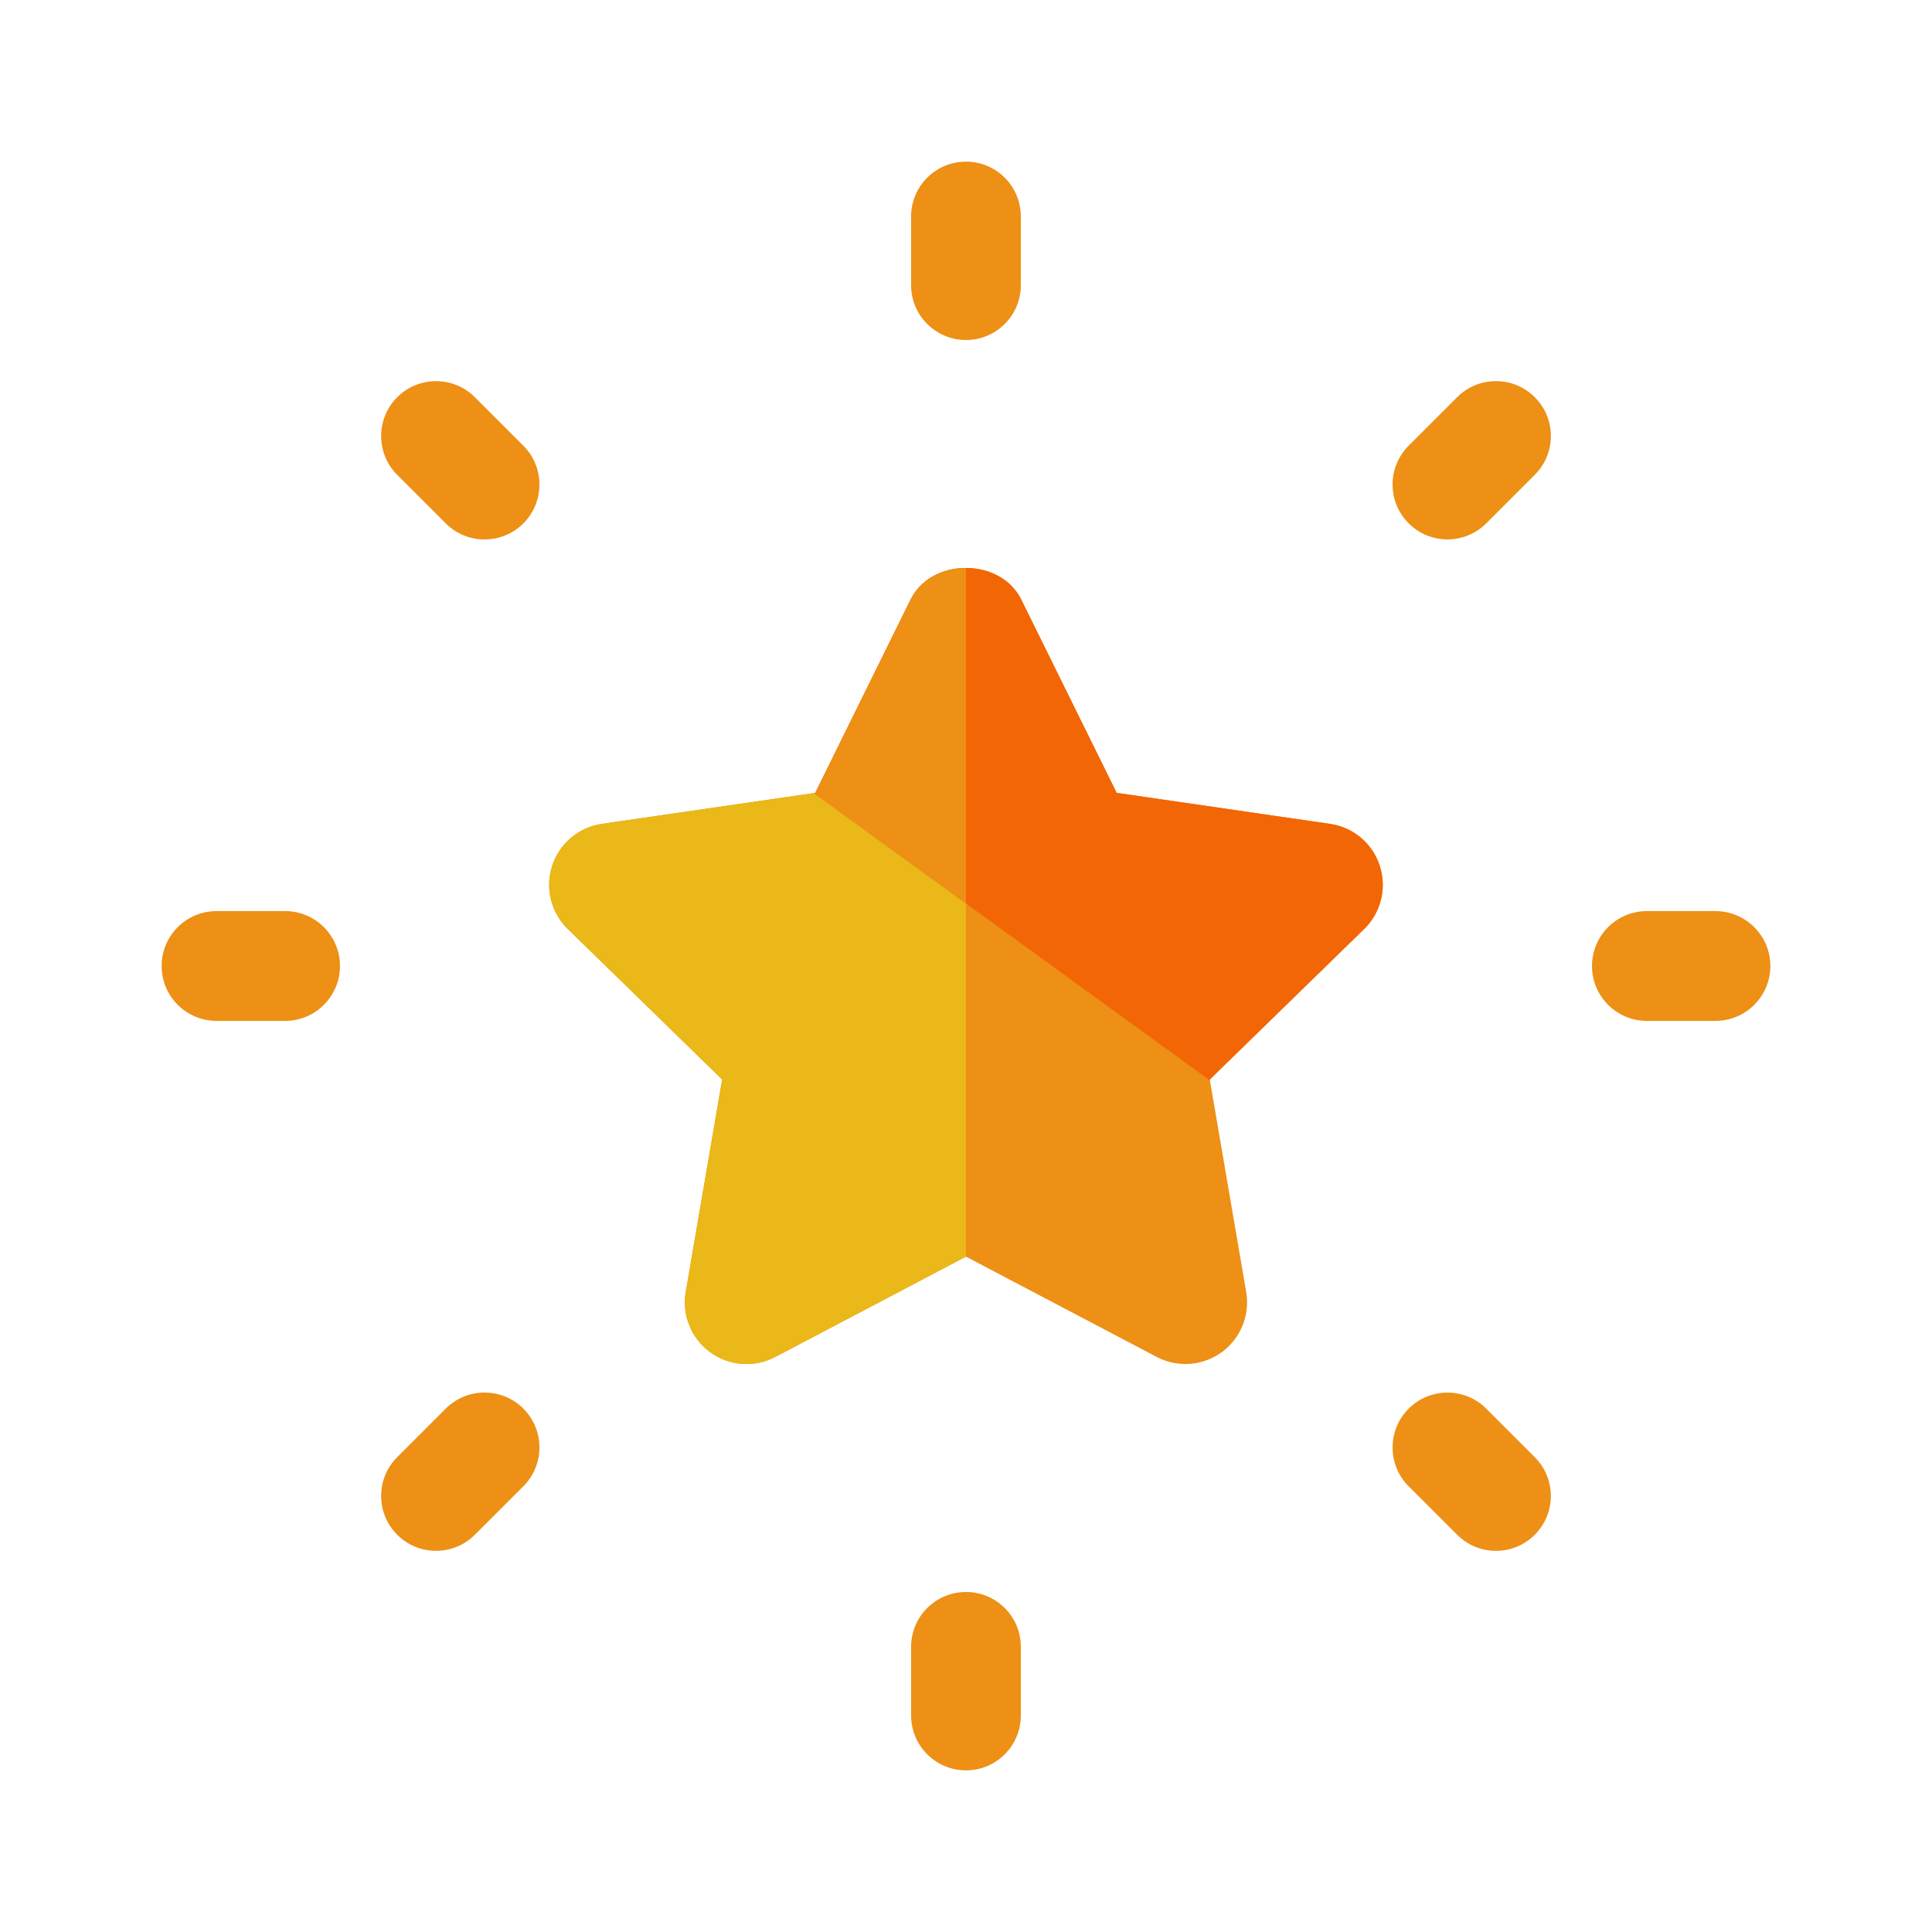 <?xml version="1.0" encoding="UTF-8"?>
<svg xmlns="http://www.w3.org/2000/svg" xmlns:xlink="http://www.w3.org/1999/xlink" height="75px" id="Layer_1" version="1.1" viewBox="0 0 75 75" width="75px" xml:space="preserve">
  <g>
    <g>
      <path d="M53.562,33.611c-0.279-0.867-1.029-1.498-1.932-1.629l-8.281-1.203l-3.705-7.506    c-0.807-1.633-3.482-1.633-4.291,0l-3.703,7.506l-8.283,1.203c-0.9,0.131-1.65,0.762-1.932,1.629s-0.045,1.816,0.607,2.453    l5.992,5.842l-1.414,8.248c-0.154,0.896,0.215,1.805,0.951,2.34c0.74,0.535,1.713,0.607,2.52,0.184l7.408-3.896l7.408,3.896    c0.352,0.182,0.732,0.273,1.113,0.273c0.494,0,0.988-0.156,1.406-0.457c0.734-0.535,1.105-1.443,0.951-2.34l-1.414-8.248    l5.992-5.842C53.609,35.428,53.844,34.479,53.562,33.611z" fill="#ED9015"></path>
      <path d="M35.354,23.273l-3.703,7.506l-8.283,1.203c-0.9,0.131-1.65,0.762-1.932,1.629s-0.045,1.816,0.607,2.453    l5.992,5.842l-1.414,8.248c-0.154,0.896,0.215,1.805,0.951,2.34c0.74,0.535,1.713,0.607,2.52,0.184l7.408-3.896V22.049    C36.629,22.049,35.758,22.457,35.354,23.273z" fill="#EAB818"></path>
      <path d="M46.971,41.945l-0.006-0.039l5.992-5.842c0.652-0.637,0.887-1.586,0.605-2.453    c-0.279-0.867-1.029-1.498-1.932-1.629l-8.281-1.203l-3.705-7.506c-0.807-1.633-3.482-1.633-4.291,0l-3.703,7.506l-0.055,0.008    L46.971,41.945z" fill="#F26606"></path>
      <path d="M37.5,35.072V22.049c-0.871,0-1.742,0.408-2.146,1.225l-3.703,7.506l-0.055,0.008L37.5,35.072z" fill="#ED9015"></path>
    </g>
    <g>
      <g>
        <g>
          <path d="M37.5,13.199c-1.178,0-2.131-0.953-2.131-2.131V8.406c0-1.178,0.953-2.131,2.131-2.131      c1.176,0,2.129,0.953,2.129,2.131v2.662C39.629,12.246,38.676,13.199,37.5,13.199z" fill="#ED9015"></path>
        </g>
        <g>
          <path d="M37.5,68.725c-1.178,0-2.131-0.955-2.131-2.131v-2.662c0-1.178,0.953-2.131,2.131-2.131      c1.176,0,2.129,0.953,2.129,2.131v2.662C39.629,67.77,38.676,68.725,37.5,68.725z" fill="#ED9015"></path>
        </g>
      </g>
    </g>
    <g>
      <g>
        <g>
          <path d="M54.684,20.316c-0.832-0.832-0.832-2.182,0-3.014l1.883-1.883c0.832-0.832,2.182-0.832,3.012,0      c0.834,0.832,0.834,2.182,0,3.014l-1.883,1.883C56.863,21.148,55.514,21.148,54.684,20.316z" fill="#ED9015"></path>
        </g>
        <g>
          <path d="M15.42,59.578c-0.832-0.83-0.832-2.18,0-3.012l1.883-1.883c0.832-0.832,2.182-0.832,3.014,0      s0.832,2.182,0,3.014l-1.883,1.881C17.602,60.412,16.252,60.412,15.42,59.578z" fill="#ED9015"></path>
        </g>
      </g>
    </g>
    <g>
      <g>
        <g>
          <path d="M61.801,37.5c0-1.178,0.953-2.131,2.131-2.131h2.662c1.176,0,2.131,0.955,2.131,2.131      s-0.955,2.131-2.131,2.131h-2.662C62.754,39.631,61.801,38.676,61.801,37.5z" fill="#ED9015"></path>
        </g>
        <g>
          <path d="M6.275,37.5c-0.002-1.178,0.953-2.131,2.131-2.131h2.662c1.176,0,2.131,0.955,2.131,2.131      c-0.002,1.176-0.955,2.131-2.131,2.131H8.406C7.229,39.631,6.275,38.676,6.275,37.5z" fill="#ED9015"></path>
        </g>
      </g>
    </g>
    <g>
      <g>
        <g>
          <path d="M54.684,54.684c0.832-0.832,2.18-0.832,3.012,0l1.883,1.883c0.834,0.832,0.832,2.182,0,3.012      c-0.83,0.834-2.18,0.834-3.012,0l-1.883-1.881C53.852,56.865,53.852,55.514,54.684,54.684z" fill="#ED9015"></path>
        </g>
        <g>
          <path d="M15.42,15.42c0.832-0.832,2.182-0.832,3.014,0l1.883,1.883c0.832,0.832,0.832,2.182,0,3.014      s-2.182,0.832-3.014,0l-1.883-1.883C14.588,17.602,14.588,16.252,15.42,15.42z" fill="#ED9015"></path>
        </g>
      </g>
    </g>
  </g>
</svg>
